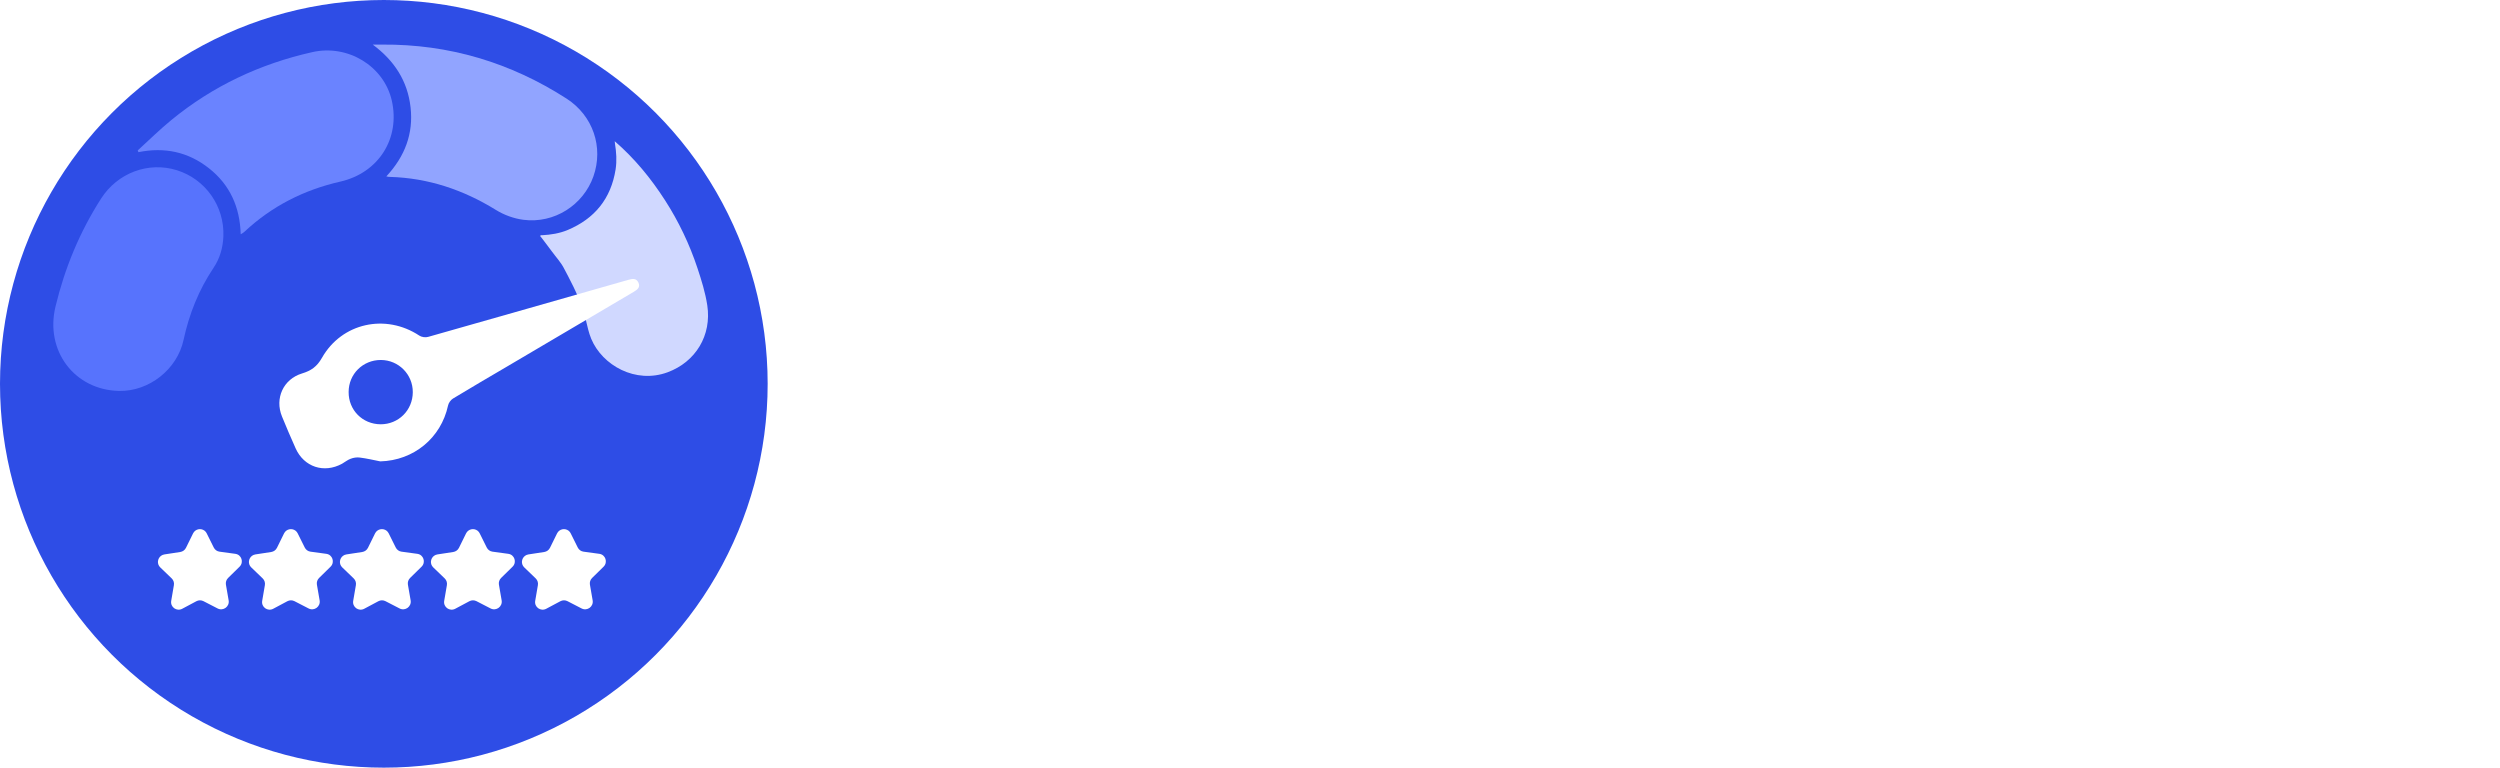 <svg width="6497" height="1995" viewBox="0 0 6497 1995" fill="none" xmlns="http://www.w3.org/2000/svg">
<circle cx="997.5" cy="997.5" r="997.5" fill="#2E4DE6"/>
<path fill-rule="evenodd" clip-rule="evenodd" d="M451.925 1520.59C453.023 1514.2 450.889 1507.7 446.237 1503.21L416.428 1474.5C407.146 1465.56 409.247 1451.24 418.549 1444.41C421 1442.61 423.955 1441.34 427.343 1440.82L468.489 1434.51C471.704 1434.01 474.695 1432.75 477.252 1430.87C479.8 1429 481.905 1426.53 483.345 1423.61L501.711 1386.26C503.226 1383.18 505.332 1380.75 507.783 1378.95C517.084 1372.12 531.382 1374.42 537.119 1385.96L555.556 1423.01C558.444 1428.8 563.998 1432.78 570.431 1433.66L611.591 1439.28C627.781 1441.49 634.263 1461.29 622.565 1472.78L592.808 1501.98C588.155 1506.55 586.036 1513.09 587.148 1519.46L594.208 1560.29C595.599 1568.33 592.06 1575.44 586.373 1579.61C580.677 1583.79 572.826 1585.03 565.58 1581.29L528.755 1562.3C523.005 1559.33 516.131 1559.38 510.381 1562.45L473.589 1582.07C459.119 1589.78 442.18 1577.65 444.929 1561.54L451.925 1520.59Z" fill="white"/>
<path fill-rule="evenodd" clip-rule="evenodd" d="M688.381 1520.59C689.478 1514.2 687.345 1507.7 682.693 1503.21L652.883 1474.5C643.602 1465.56 645.703 1451.24 655.004 1444.41C657.455 1442.61 660.411 1441.34 663.798 1440.82L704.945 1434.51C708.159 1434.01 711.151 1432.75 713.708 1430.87C716.256 1429 718.36 1426.53 719.801 1423.61L738.167 1386.26C739.682 1383.18 741.787 1380.75 744.238 1378.95C753.54 1372.12 767.838 1374.42 773.575 1385.96L792.011 1423.01C794.9 1428.8 800.454 1432.78 806.886 1433.66L848.047 1439.28C864.236 1441.49 870.718 1461.29 859.02 1472.78L829.264 1501.98C824.61 1506.55 822.491 1513.09 823.604 1519.46L830.664 1560.29C832.055 1568.33 828.515 1575.44 822.828 1579.61C817.133 1583.79 809.281 1585.03 802.036 1581.29L765.211 1562.3C759.461 1559.33 752.586 1559.38 746.836 1562.45L710.045 1582.07C695.575 1589.78 678.636 1577.65 681.384 1561.54L688.381 1520.59Z" fill="white"/>
<path fill-rule="evenodd" clip-rule="evenodd" d="M924.885 1520.59C925.982 1514.2 923.849 1507.7 919.197 1503.21L889.387 1474.5C880.106 1465.56 882.207 1451.24 891.508 1444.41C893.959 1442.61 896.915 1441.34 900.302 1440.82L941.449 1434.51C944.663 1434.01 947.655 1432.75 950.212 1430.87C952.76 1429 954.864 1426.53 956.305 1423.61L974.671 1386.26C976.186 1383.18 978.291 1380.75 980.742 1378.95C990.044 1372.12 1004.34 1374.42 1010.08 1385.96L1028.52 1423.01C1031.4 1428.8 1036.96 1432.78 1043.39 1433.66L1084.55 1439.28C1100.74 1441.49 1107.22 1461.29 1095.52 1472.78L1065.77 1501.98C1061.11 1506.55 1059 1513.09 1060.11 1519.46L1067.17 1560.29C1068.56 1568.33 1065.02 1575.44 1059.33 1579.61C1053.64 1583.79 1045.79 1585.03 1038.54 1581.29L1001.71 1562.3C995.965 1559.33 989.09 1559.38 983.34 1562.45L946.549 1582.07C932.079 1589.78 915.14 1577.65 917.888 1561.54L924.885 1520.59Z" fill="white"/>
<path fill-rule="evenodd" clip-rule="evenodd" d="M1161.39 1520.59C1162.49 1514.2 1160.35 1507.7 1155.7 1503.21L1125.89 1474.5C1116.61 1465.56 1118.71 1451.24 1128.01 1444.41C1130.46 1442.61 1133.42 1441.34 1136.81 1440.82L1177.95 1434.51C1181.17 1434.01 1184.16 1432.75 1186.72 1430.87C1189.26 1429 1191.37 1426.53 1192.81 1423.61L1211.17 1386.26C1212.69 1383.18 1214.79 1380.75 1217.25 1378.95C1226.55 1372.12 1240.85 1374.42 1246.58 1385.96L1265.02 1423.01C1267.91 1428.8 1273.46 1432.78 1279.89 1433.66L1321.05 1439.28C1337.24 1441.49 1343.73 1461.29 1332.03 1472.78L1302.27 1501.98C1297.62 1506.55 1295.5 1513.09 1296.61 1519.46L1303.67 1560.29C1305.06 1568.33 1301.52 1575.44 1295.84 1579.61C1290.14 1583.79 1282.29 1585.03 1275.04 1581.29L1238.22 1562.3C1232.47 1559.33 1225.59 1559.38 1219.84 1562.45L1183.05 1582.07C1168.58 1589.78 1151.64 1577.65 1154.39 1561.54L1161.39 1520.59Z" fill="white"/>
<path fill-rule="evenodd" clip-rule="evenodd" d="M1397.89 1520.59C1398.99 1514.2 1396.86 1507.7 1392.2 1503.21L1362.39 1474.5C1353.11 1465.56 1355.21 1451.24 1364.52 1444.41C1366.97 1442.61 1369.92 1441.34 1373.31 1440.82L1414.46 1434.51C1417.67 1434.01 1420.66 1432.75 1423.22 1430.87C1425.77 1429 1427.87 1426.53 1429.31 1423.61L1447.68 1386.26C1449.19 1383.18 1451.3 1380.75 1453.75 1378.95C1463.05 1372.12 1477.35 1374.42 1483.09 1385.96L1501.52 1423.01C1504.41 1428.8 1509.97 1432.78 1516.4 1433.66L1557.56 1439.28C1573.75 1441.49 1580.23 1461.29 1568.53 1472.78L1538.78 1501.98C1534.12 1506.55 1532 1513.09 1533.12 1519.46L1540.18 1560.29C1541.57 1568.33 1538.03 1575.44 1532.34 1579.61C1526.64 1583.79 1518.79 1585.03 1511.55 1581.29L1474.72 1562.3C1468.97 1559.33 1462.1 1559.38 1456.35 1562.45L1419.56 1582.07C1405.09 1589.78 1388.15 1577.65 1390.9 1561.54L1397.89 1520.59Z" fill="white"/>
<path d="M309.348 1015.98C193.36 1013.41 116.57 911.216 144.201 796.816C168.298 696.555 207.175 602.722 262.76 515.957C305.492 449.438 385.174 419.232 459.715 442.369C534.256 465.827 583.735 536.202 580.522 614.611C579.237 643.854 571.526 671.49 554.819 696.234C516.584 753.434 491.523 816.097 477.065 883.259C460.679 959.74 387.423 1017.58 309.348 1015.98Z" fill="#5773FD"/>
<path d="M1004 458.437C1052.52 406.057 1074.69 347.25 1066.97 278.803C1059.26 210.356 1024.88 157.655 968.658 115.879C976.69 115.879 985.044 115.879 993.076 115.879C1166.9 114.594 1326.58 162.475 1472.45 256.309C1541.21 300.655 1568.84 382.599 1542.17 458.437C1515.83 532.99 1440.32 581.513 1360.32 571.23C1335.58 568.017 1309.87 558.698 1288.67 545.522C1203.85 493.142 1112.92 462.614 1013.32 459.722C1011.71 460.044 1009.46 459.401 1004 458.437Z" fill="#91A4FF"/>
<path d="M625.515 608.83C623.587 537.812 597.241 479.969 542.941 437.23C489.285 394.812 427.596 381.637 359.802 395.455C359.16 393.848 358.517 392.563 357.875 390.956C386.791 364.605 414.744 336.969 444.946 312.225C552.58 223.855 675.637 166.012 811.546 135.484C903.758 114.596 997.576 171.475 1018.14 261.131C1040.63 359.142 984.403 449.12 884.48 471.936C790.019 493.466 706.803 535.563 635.796 601.76C633.868 604.01 630.655 605.617 625.515 608.83Z" fill="#6A83FF"/>
<path d="M1597.52 367C1649.27 411.78 1691.52 463.45 1727.98 520C1763.55 575.19 1791.99 634.664 1812.61 697C1823.11 728.6 1833.05 760.44 1838.07 793.42C1849.94 871.5 1807.92 940.42 1735.13 967.42C1651.93 998.28 1565.35 949.59 1536.52 880.6C1529.94 864.85 1526.6 848.16 1522.52 831.71C1512.68 791.6 1495.65 754.47 1476.6 718.12C1473.28 711.78 1469.8 705.52 1466.6 699.12C1458.28 682.2 1445.23 668.65 1434.31 653.59C1425.21 641.06 1415.65 628.87 1406.31 616.5C1405.36 615.24 1403.31 613.95 1404.23 612.34C1405.02 610.89 1407.23 611.34 1408.89 611.29C1431.65 610.09 1454.09 606.57 1475.13 597.76C1545.45 568.29 1587.78 516.21 1599.81 440.45C1603.39 417.86 1601.73 395.28 1598.12 372.81C1597.97 371.09 1597.81 369.31 1597.52 367Z" fill="#D0D8FF"/>
<g filter="url(#filter0_d_37_84)">
<path d="M988.264 1199.02C970.593 1195.49 952.922 1191.31 934.929 1189.06C927.218 1188.09 918.543 1189.38 911.153 1192.27C903.121 1195.16 896.374 1200.95 888.984 1205.13C842.074 1230.83 790.024 1213.8 768.176 1164.96C755.967 1137.64 744.079 1110.01 732.833 1082.37C713.556 1035.13 736.368 985.324 784.883 970.542C808.338 963.472 823.76 952.868 836.612 930.052C888.341 838.789 1002.4 814.367 1089.79 872.209C1095.58 876.065 1105.86 877.672 1112.93 875.423C1286.43 826.256 1459.61 776.769 1632.79 727.281C1643.39 724.389 1653.35 722.139 1659.13 734.351C1664.92 746.883 1655.92 752.989 1646.92 758.452C1536.72 823.364 1426.83 888.277 1316.63 953.189C1270.04 980.504 1223.45 1007.82 1177.19 1035.78C1171.4 1039.31 1165.62 1047.34 1164.34 1054.09C1146.02 1138.29 1075.01 1196.77 988.264 1199.02ZM906.012 1018.74C905.691 1065.66 941.998 1102.29 988.907 1102.62C1035.49 1102.94 1072.44 1066.3 1072.77 1019.39C1073.09 973.113 1035.82 935.515 989.55 935.515C942.962 935.515 906.012 972.149 906.012 1018.74Z" fill="white"/>
</g>
<path d="M3609.81 1119.03H3807.53C3821.5 1119.03 3833.65 1124.29 3843.97 1134.82C3854.5 1145.15 3859.76 1157.29 3859.76 1171.26C3859.76 1186.05 3854.6 1198.6 3844.28 1208.92C3833.95 1219.25 3821.7 1224.41 3807.53 1224.41H3662.66V1282.12H3765.92C3780.5 1282.12 3792.85 1287.28 3802.97 1297.61C3813.09 1307.73 3818.16 1320.18 3818.16 1334.96C3818.16 1349.34 3813.09 1361.59 3802.97 1371.71C3792.85 1381.64 3780.5 1386.6 3765.92 1386.6H3662.66V1461.92H3807.53C3821.7 1461.92 3833.95 1467.18 3844.28 1477.71C3854.6 1488.04 3859.76 1500.59 3859.76 1515.37C3859.76 1529.34 3854.5 1541.49 3843.97 1551.81C3833.65 1561.94 3821.5 1567 3807.53 1567H3609.81C3595.64 1567 3583.39 1561.84 3573.06 1551.51C3562.74 1540.98 3557.57 1528.73 3557.57 1514.76V1171.26C3557.57 1157.29 3562.74 1145.15 3573.06 1134.82C3583.39 1124.29 3595.64 1119.03 3609.81 1119.03Z" fill="white"/>
<path d="M3234.42 1119.03H3480.13C3494.3 1119.03 3506.55 1124.29 3516.88 1134.82C3527.2 1145.15 3532.36 1157.29 3532.36 1171.26C3532.36 1186.05 3527.2 1198.6 3516.88 1208.92C3506.75 1219.25 3494.5 1224.41 3480.13 1224.41H3409.97V1514.76C3409.97 1528.93 3404.81 1541.18 3394.48 1551.51C3384.36 1561.84 3372.11 1567 3357.73 1567C3343.56 1567 3331.11 1561.84 3320.37 1551.51C3309.85 1540.98 3304.58 1528.73 3304.58 1514.76V1224.41H3234.42C3220.25 1224.41 3208 1219.25 3197.67 1208.92C3187.35 1198.6 3182.19 1186.05 3182.19 1171.26C3182.19 1157.29 3187.35 1145.15 3197.67 1134.82C3208.2 1124.29 3220.45 1119.03 3234.42 1119.03Z" fill="white"/>
<path d="M3104.44 1119.03C3119.01 1119.03 3131.47 1124.29 3141.79 1134.82C3152.12 1145.15 3157.28 1157.29 3157.28 1171.26V1514.76C3157.28 1528.93 3152.12 1541.18 3141.79 1551.51C3131.47 1561.84 3119.01 1567 3104.44 1567C3090.26 1567 3078.01 1561.84 3067.69 1551.51C3057.36 1540.98 3052.2 1528.73 3052.2 1514.76V1171.26C3052.2 1157.29 3057.36 1145.15 3067.69 1134.82C3078.01 1124.29 3090.26 1119.03 3104.44 1119.03Z" fill="white"/>
<path d="M2951.67 1119.03C2966.04 1119.03 2978.4 1124.29 2988.72 1134.82C2999.25 1145.15 3004.51 1157.29 3004.51 1171.26V1387.2C3004.51 1411.7 2999.76 1435.09 2990.24 1457.36C2980.72 1479.43 2967.97 1498.56 2951.97 1514.76C2935.98 1530.76 2916.84 1543.51 2894.57 1553.03C2872.5 1562.34 2849.32 1567 2825.02 1567C2792.63 1567 2762.56 1559 2734.82 1543.01C2707.28 1527.01 2685.42 1505.25 2669.22 1477.71C2653.22 1449.97 2645.22 1419.8 2645.22 1387.2V1171.26C2645.22 1157.29 2650.39 1145.15 2660.71 1134.82C2671.24 1124.29 2683.49 1119.03 2697.46 1119.03C2712.04 1119.03 2724.49 1124.29 2734.82 1134.82C2745.15 1145.15 2750.31 1157.29 2750.31 1171.26V1387.2C2750.31 1407.65 2757.6 1425.27 2772.18 1440.05C2786.96 1454.63 2804.57 1461.92 2825.02 1461.92C2845.47 1461.92 2862.99 1454.63 2877.56 1440.05C2892.14 1425.27 2899.43 1407.65 2899.43 1387.2V1171.26C2899.43 1157.29 2904.59 1145.15 2914.92 1134.82C2925.45 1124.29 2937.7 1119.03 2951.67 1119.03Z" fill="white"/>
<path d="M2419.26 1119.03C2439.51 1119.03 2459.25 1121.56 2478.49 1126.62C2497.72 1131.68 2514.12 1138.16 2527.69 1146.06C2541.46 1153.95 2553.1 1162.25 2562.62 1170.96C2572.33 1179.67 2579.12 1188.07 2582.96 1196.17C2587.01 1205.28 2589.04 1213.58 2589.04 1221.07C2589.04 1234.03 2583.88 1245.88 2573.55 1256.61C2563.22 1267.34 2550.97 1272.7 2536.8 1272.7C2531.94 1272.7 2527.18 1272 2522.53 1270.58C2518.07 1269.16 2514.02 1267.24 2510.38 1264.81C2506.73 1262.18 2503.59 1259.85 2500.96 1257.82C2498.53 1255.6 2495.9 1253.17 2493.07 1250.53C2490.23 1247.7 2488.51 1245.98 2487.9 1245.37C2471.7 1230.99 2449.23 1223.81 2420.48 1223.81C2403.47 1223.81 2390.11 1226.54 2380.39 1232.01C2370.67 1237.27 2365.81 1244.46 2365.81 1253.57C2365.81 1260.05 2368.54 1265.52 2374.01 1269.97C2379.48 1274.22 2386.87 1277.77 2396.18 1280.6C2405.5 1283.23 2416.23 1285.66 2428.38 1287.89C2440.52 1289.91 2453.28 1292.34 2466.64 1295.18C2480.01 1297.81 2493.27 1301.05 2506.43 1304.9C2519.79 1308.54 2532.55 1313.71 2544.7 1320.39C2556.84 1326.87 2567.58 1334.56 2576.89 1343.47C2586.2 1352.38 2593.59 1363.92 2599.06 1378.09C2604.53 1392.26 2607.26 1408.36 2607.26 1426.38C2607.26 1469.51 2591.67 1503.73 2560.49 1529.04C2529.31 1554.35 2488.51 1567 2438.09 1567C2418.66 1567 2400.33 1565.38 2383.12 1562.14C2365.91 1558.9 2351.33 1554.75 2339.39 1549.69C2327.64 1544.63 2316.71 1538.75 2306.59 1532.07C2296.67 1525.39 2288.77 1519.01 2282.9 1512.94C2277.03 1506.87 2271.86 1500.79 2267.41 1494.72C2262.95 1488.64 2259.92 1484.09 2258.3 1481.05C2256.68 1477.81 2255.66 1475.38 2255.26 1473.76C2253.03 1467.08 2251.92 1460.6 2251.92 1454.32C2251.92 1440.15 2256.88 1427.8 2266.8 1417.27C2276.72 1406.74 2289.38 1401.48 2304.76 1401.48C2321.97 1401.48 2338.98 1410.79 2355.79 1429.42C2365.3 1439.75 2376.14 1447.84 2388.29 1453.72C2400.64 1459.59 2417.24 1462.52 2438.09 1462.52C2460.77 1462.52 2477.07 1459.49 2486.99 1453.41C2497.11 1447.34 2502.18 1439.54 2502.18 1430.03C2502.18 1422.53 2499.44 1416.26 2493.98 1411.2C2488.51 1405.93 2481.12 1401.88 2471.81 1399.05C2462.49 1396.01 2451.76 1393.48 2439.61 1391.46C2427.46 1389.23 2414.71 1386.9 2401.34 1384.47C2387.98 1381.84 2374.62 1378.8 2361.25 1375.36C2348.09 1371.92 2335.44 1367.16 2323.29 1361.08C2311.14 1354.81 2300.41 1347.32 2291.1 1338.61C2281.78 1329.9 2274.39 1318.56 2268.93 1304.59C2263.46 1290.62 2260.73 1274.63 2260.73 1256.61C2260.73 1214.49 2275.2 1181.08 2304.16 1156.38C2333.31 1131.48 2371.68 1119.03 2419.26 1119.03Z" fill="white"/>
<path d="M6443.74 496.026C6458.52 496.026 6470.97 501.189 6481.09 511.516C6491.42 521.842 6496.58 534.091 6496.58 548.265V638.467C6496.58 678.354 6484.64 714.192 6460.75 745.98C6436.85 777.566 6406.28 799.231 6369.02 810.975V891.762C6369.02 905.732 6363.76 917.982 6353.23 928.511C6342.91 938.837 6330.76 944 6316.79 944C6302.01 944 6289.45 938.837 6279.13 928.511C6269 918.185 6263.94 905.935 6263.94 891.762V810.975C6226.48 799.636 6195.81 778.174 6171.92 746.588C6148.23 714.799 6136.38 678.759 6136.38 638.467V548.265C6136.38 534.294 6141.54 522.146 6151.87 511.819C6162.2 501.291 6174.45 496.026 6188.62 496.026C6203.4 496.026 6215.95 501.189 6226.28 511.516C6236.61 521.842 6241.77 534.091 6241.77 548.265V638.467C6241.77 659.119 6249.16 676.836 6263.94 691.616C6278.72 706.397 6296.34 713.787 6316.79 713.787C6337.03 713.787 6354.55 706.397 6369.33 691.616C6384.11 676.836 6391.5 659.119 6391.5 638.467V548.265C6391.5 534.294 6396.66 522.146 6406.99 511.819C6417.52 501.291 6429.77 496.026 6443.74 496.026Z" fill="white"/>
<path d="M5819.61 496.026H6065.31C6079.49 496.026 6091.74 501.291 6102.06 511.819C6112.39 522.146 6117.55 534.294 6117.55 548.265C6117.55 563.045 6112.39 575.599 6102.06 585.925C6091.94 596.251 6079.69 601.414 6065.31 601.414H5995.16V891.762C5995.16 905.935 5989.99 918.185 5979.67 928.511C5969.54 938.837 5957.29 944 5942.92 944C5928.74 944 5916.29 938.837 5905.56 928.511C5895.03 917.982 5889.77 905.732 5889.77 891.762V601.414H5819.61C5805.44 601.414 5793.19 596.251 5782.86 585.925C5772.54 575.599 5767.37 563.045 5767.37 548.265C5767.37 534.294 5772.54 522.146 5782.86 511.819C5793.39 501.291 5805.64 496.026 5819.61 496.026Z" fill="white"/>
<path d="M5689.62 496.026C5704.2 496.026 5716.65 501.291 5726.98 511.819C5737.31 522.146 5742.47 534.294 5742.47 548.265V891.762C5742.47 905.935 5737.31 918.185 5726.98 928.511C5716.65 938.837 5704.2 944 5689.62 944C5675.45 944 5663.2 938.837 5652.87 928.511C5642.55 917.982 5637.38 905.732 5637.38 891.762V548.265C5637.38 534.294 5642.55 522.146 5652.87 511.819C5663.2 501.291 5675.45 496.026 5689.62 496.026Z" fill="white"/>
<path d="M5554.17 496.026C5568.14 496.026 5580.29 501.189 5590.61 511.516C5601.14 521.639 5606.41 533.889 5606.41 548.265C5606.41 551.707 5606 555.857 5605.19 560.717C5592.44 630.57 5575.73 691.211 5555.08 742.64C5534.63 794.068 5503.65 852.887 5462.14 919.096C5457.08 927.195 5450.5 933.37 5442.4 937.622C5434.3 941.874 5425.9 944 5417.19 944C5408.29 944 5399.78 941.874 5391.68 937.622C5383.79 933.37 5377.41 927.195 5372.55 919.096C5331.24 853.494 5300.27 794.777 5279.61 742.943C5258.96 690.908 5242.05 629.355 5228.89 558.287C5227.88 552.213 5227.38 548.872 5227.38 548.265C5227.38 534.699 5232.54 522.652 5242.86 512.123C5253.19 501.392 5265.74 496.026 5280.52 496.026C5292.88 496.026 5303.91 500.278 5313.63 508.782C5323.55 517.084 5329.73 527.207 5332.16 539.153C5342.28 589.569 5353.72 634.114 5366.47 672.786C5379.43 711.459 5396.34 750.03 5417.19 788.5C5439.06 748.208 5456.47 708.928 5469.43 670.66C5482.39 632.393 5493.43 588.557 5502.54 539.153C5504.56 526.802 5510.53 516.577 5520.46 508.479C5530.38 500.177 5541.61 496.026 5554.17 496.026Z" fill="white"/>
<path d="M5143.55 496.026C5158.13 496.026 5170.58 501.291 5180.91 511.819C5191.23 522.146 5196.4 534.294 5196.4 548.265V891.762C5196.4 905.935 5191.23 918.185 5180.91 928.511C5170.58 938.837 5158.13 944 5143.55 944C5129.38 944 5117.13 938.837 5106.8 928.511C5096.48 917.982 5091.31 905.732 5091.31 891.762V548.265C5091.31 534.294 5096.48 522.146 5106.8 511.819C5117.13 501.291 5129.38 496.026 5143.55 496.026Z" fill="white"/>
<path d="M4768.16 496.026H5013.87C5028.04 496.026 5040.29 501.291 5050.62 511.819C5060.94 522.146 5066.1 534.294 5066.1 548.265C5066.1 563.045 5060.94 575.599 5050.62 585.925C5040.49 596.251 5028.24 601.414 5013.87 601.414H4943.71V891.762C4943.71 905.935 4938.55 918.185 4928.22 928.511C4918.1 938.837 4905.85 944 4891.47 944C4877.3 944 4864.85 938.837 4854.11 928.511C4843.59 917.982 4838.32 905.732 4838.32 891.762V601.414H4768.16C4753.99 601.414 4741.74 596.251 4731.42 585.925C4721.09 575.599 4715.93 563.045 4715.93 548.265C4715.93 534.294 4721.09 522.146 4731.42 511.819C4741.94 501.291 4754.19 496.026 4768.16 496.026Z" fill="white"/>
<path d="M4513.05 496.026C4548.28 496.026 4581.79 504.125 4613.58 520.323C4645.57 536.319 4672.19 558.49 4693.45 586.836C4700.13 595.745 4703.47 606.375 4703.47 618.726C4703.47 632.899 4698.31 645.148 4687.98 655.475C4677.86 665.801 4665.41 670.964 4650.63 670.964C4633.42 670.964 4619.55 663.877 4609.02 649.704C4598.09 634.721 4584.01 622.978 4566.8 614.474C4549.59 605.767 4531.67 601.414 4513.05 601.414C4480.45 601.414 4452.51 613.056 4429.22 636.341C4405.94 659.625 4394.3 687.769 4394.3 720.772C4394.3 753.168 4405.94 781.008 4429.22 804.293C4452.51 827.375 4480.45 838.916 4513.05 838.916C4531.88 838.916 4549.9 834.664 4567.11 826.16C4584.52 817.454 4598.49 805.71 4609.02 790.93C4619.35 776.959 4633.22 769.974 4650.63 769.974C4664.6 769.974 4676.85 775.035 4687.38 785.159C4698.11 795.08 4703.47 807.431 4703.47 822.212C4703.47 834.36 4700.13 844.687 4693.45 853.19C4672.19 881.537 4645.57 903.809 4613.58 920.007C4581.79 936.002 4548.28 944 4513.05 944C4472.55 944 4435.09 934.079 4400.67 914.236C4366.46 894.191 4339.32 867.06 4319.28 832.842C4299.23 798.421 4289.21 760.862 4289.21 720.165C4289.21 689.794 4295.08 660.739 4306.83 633C4318.77 605.261 4334.77 581.47 4354.81 561.628C4374.86 541.583 4398.65 525.689 4426.19 513.945C4453.72 501.999 4482.68 496.026 4513.05 496.026Z" fill="white"/>
<path d="M4198.1 496.026C4212.47 496.026 4224.83 501.291 4235.15 511.819C4245.68 522.146 4250.94 534.294 4250.94 548.265V764.203C4250.94 788.702 4246.19 812.088 4236.67 834.36C4227.15 856.43 4214.4 875.564 4198.4 891.762C4182.41 907.757 4163.27 920.513 4141 930.029C4118.93 939.343 4095.75 944 4071.45 944C4039.06 944 4008.99 936.002 3981.25 920.007C3953.71 904.011 3931.85 882.245 3915.65 854.709C3899.65 826.97 3891.65 796.801 3891.65 764.203V548.265C3891.65 534.294 3896.82 522.146 3907.14 511.819C3917.67 501.291 3929.92 496.026 3943.89 496.026C3958.47 496.026 3970.92 501.291 3981.25 511.819C3991.58 522.146 3996.74 534.294 3996.74 548.265V764.203C3996.74 784.653 4004.03 802.268 4018.61 817.049C4033.39 831.627 4051 838.916 4071.45 838.916C4091.9 838.916 4109.42 831.627 4123.99 817.049C4138.57 802.268 4145.86 784.653 4145.86 764.203V548.265C4145.86 534.294 4151.02 522.146 4161.35 511.819C4171.88 501.291 4184.13 496.026 4198.1 496.026Z" fill="white"/>
<path d="M3539.35 496.026H3629.55C3659.92 496.026 3688.88 501.999 3716.41 513.945C3743.95 525.689 3767.74 541.583 3787.79 561.628C3807.83 581.47 3823.72 605.261 3835.47 633C3847.41 660.739 3853.39 689.794 3853.39 720.165C3853.39 760.862 3843.36 798.421 3823.32 832.842C3803.27 867.06 3776.04 894.191 3741.62 914.236C3707.4 934.079 3670.05 944 3629.55 944H3539.35C3525.18 944 3512.93 938.837 3502.6 928.511C3492.27 917.982 3487.11 905.732 3487.11 891.762V548.265C3487.11 534.294 3492.27 522.146 3502.6 511.819C3512.93 501.291 3525.18 496.026 3539.35 496.026ZM3630.16 601.414H3592.2V838.916H3630.16C3662.56 838.916 3690.29 827.274 3713.38 803.989C3736.66 780.705 3748.3 752.763 3748.3 720.165C3748.3 687.567 3736.66 659.625 3713.38 636.341C3690.29 613.056 3662.56 601.414 3630.16 601.414Z" fill="white"/>
<path d="M3135.72 513.945C3163.46 501.999 3192.51 496.026 3222.88 496.026C3253.25 496.026 3282.31 501.999 3310.05 513.945C3337.79 525.689 3361.58 541.583 3381.42 561.628C3401.46 581.47 3417.36 605.261 3429.1 633C3441.05 660.739 3447.02 689.794 3447.02 720.165C3447.02 750.536 3441.05 779.49 3429.1 807.026C3417.36 834.563 3401.46 858.354 3381.42 878.398C3361.58 898.443 3337.79 914.439 3310.05 926.385C3282.31 938.128 3253.25 944 3222.88 944C3182.19 944 3144.63 933.978 3110.21 913.933C3075.99 893.888 3048.86 866.756 3028.81 832.538C3008.97 798.118 2999.05 760.66 2999.05 720.165C2999.05 689.794 3004.92 660.739 3016.66 633C3028.41 605.261 3044.3 581.47 3064.35 561.628C3084.39 541.583 3108.18 525.689 3135.72 513.945ZM3139.06 636.341C3115.77 659.625 3104.13 687.567 3104.13 720.165C3104.13 752.763 3115.77 780.705 3139.06 803.989C3162.34 827.274 3190.28 838.916 3222.88 838.916C3255.48 838.916 3283.42 827.274 3306.71 803.989C3330.19 780.705 3341.94 752.763 3341.94 720.165C3341.94 687.567 3330.19 659.625 3306.71 636.341C3283.42 613.056 3255.48 601.414 3222.88 601.414C3190.28 601.414 3162.34 613.056 3139.06 636.341Z" fill="white"/>
<path d="M2684.1 496.026H2827.75C2853.67 496.026 2877.56 502.506 2899.43 515.464C2921.5 528.22 2938.91 545.531 2951.67 567.398C2964.42 589.266 2970.8 612.955 2970.8 638.467C2970.8 664.991 2963.82 689.591 2949.85 712.269C2935.88 734.743 2917.55 752.257 2894.88 764.811L2961.39 862.605C2967.26 872.122 2970.2 881.638 2970.2 891.154C2970.2 905.125 2964.93 917.476 2954.4 928.207C2944.08 938.736 2931.73 944 2917.35 944C2899.13 944 2884.65 936.104 2873.92 920.311L2780.38 781.515H2736.95V891.762C2736.95 905.935 2731.78 918.185 2721.46 928.511C2711.13 938.837 2698.68 944 2684.1 944C2669.93 944 2657.68 938.837 2647.35 928.511C2637.02 917.982 2631.86 905.732 2631.86 891.762V548.265C2631.86 534.294 2637.02 522.146 2647.35 511.819C2657.68 501.291 2669.93 496.026 2684.1 496.026ZM2828.36 601.414H2736.95V677.646H2828.36C2838.69 677.646 2847.5 673.9 2854.79 666.408C2862.07 658.917 2865.72 649.805 2865.72 639.074C2865.72 628.748 2862.07 619.94 2854.79 612.651C2847.5 605.16 2838.69 601.414 2828.36 601.414Z" fill="white"/>
<path d="M2311.14 496.026H2441.13C2469.27 496.026 2495.39 503.012 2519.49 516.982C2543.58 530.953 2562.62 549.986 2576.59 574.08C2590.76 598.174 2597.85 624.496 2597.85 653.045C2597.85 681.594 2590.76 707.915 2576.59 732.01C2562.62 756.104 2543.58 775.137 2519.49 789.107C2495.39 802.876 2469.27 809.76 2441.13 809.76H2363.99V891.762C2363.99 905.935 2358.83 918.185 2348.5 928.511C2338.17 938.837 2325.72 944 2311.14 944C2296.97 944 2284.72 938.837 2274.39 928.511C2264.07 917.982 2258.9 905.732 2258.9 891.762V548.265C2258.9 534.294 2264.07 522.146 2274.39 511.819C2284.72 501.291 2296.97 496.026 2311.14 496.026ZM2441.74 601.414H2363.99V704.676H2441.74C2455.91 704.676 2467.96 699.715 2477.88 689.794C2487.8 679.67 2492.76 667.421 2492.76 653.045C2492.76 638.669 2487.8 626.521 2477.88 616.6C2467.96 606.476 2455.91 601.414 2441.74 601.414Z" fill="white"/>
<defs>
<filter id="filter0_d_37_84" x="616" y="615" width="1154.96" height="712.04" filterUnits="userSpaceOnUse" color-interpolation-filters="sRGB">
<feFlood flood-opacity="0" result="BackgroundImageFix"/>
<feColorMatrix in="SourceAlpha" type="matrix" values="0 0 0 0 0 0 0 0 0 0 0 0 0 0 0 0 0 0 127 0" result="hardAlpha"/>
<feOffset/>
<feGaussianBlur stdDeviation="55"/>
<feComposite in2="hardAlpha" operator="out"/>
<feColorMatrix type="matrix" values="0 0 0 0 0 0 0 0 0 0 0 0 0 0 0 0 0 0 0.25 0"/>
<feBlend mode="normal" in2="BackgroundImageFix" result="effect1_dropShadow_37_84"/>
<feBlend mode="normal" in="SourceGraphic" in2="effect1_dropShadow_37_84" result="shape"/>
</filter>
</defs>
</svg>
